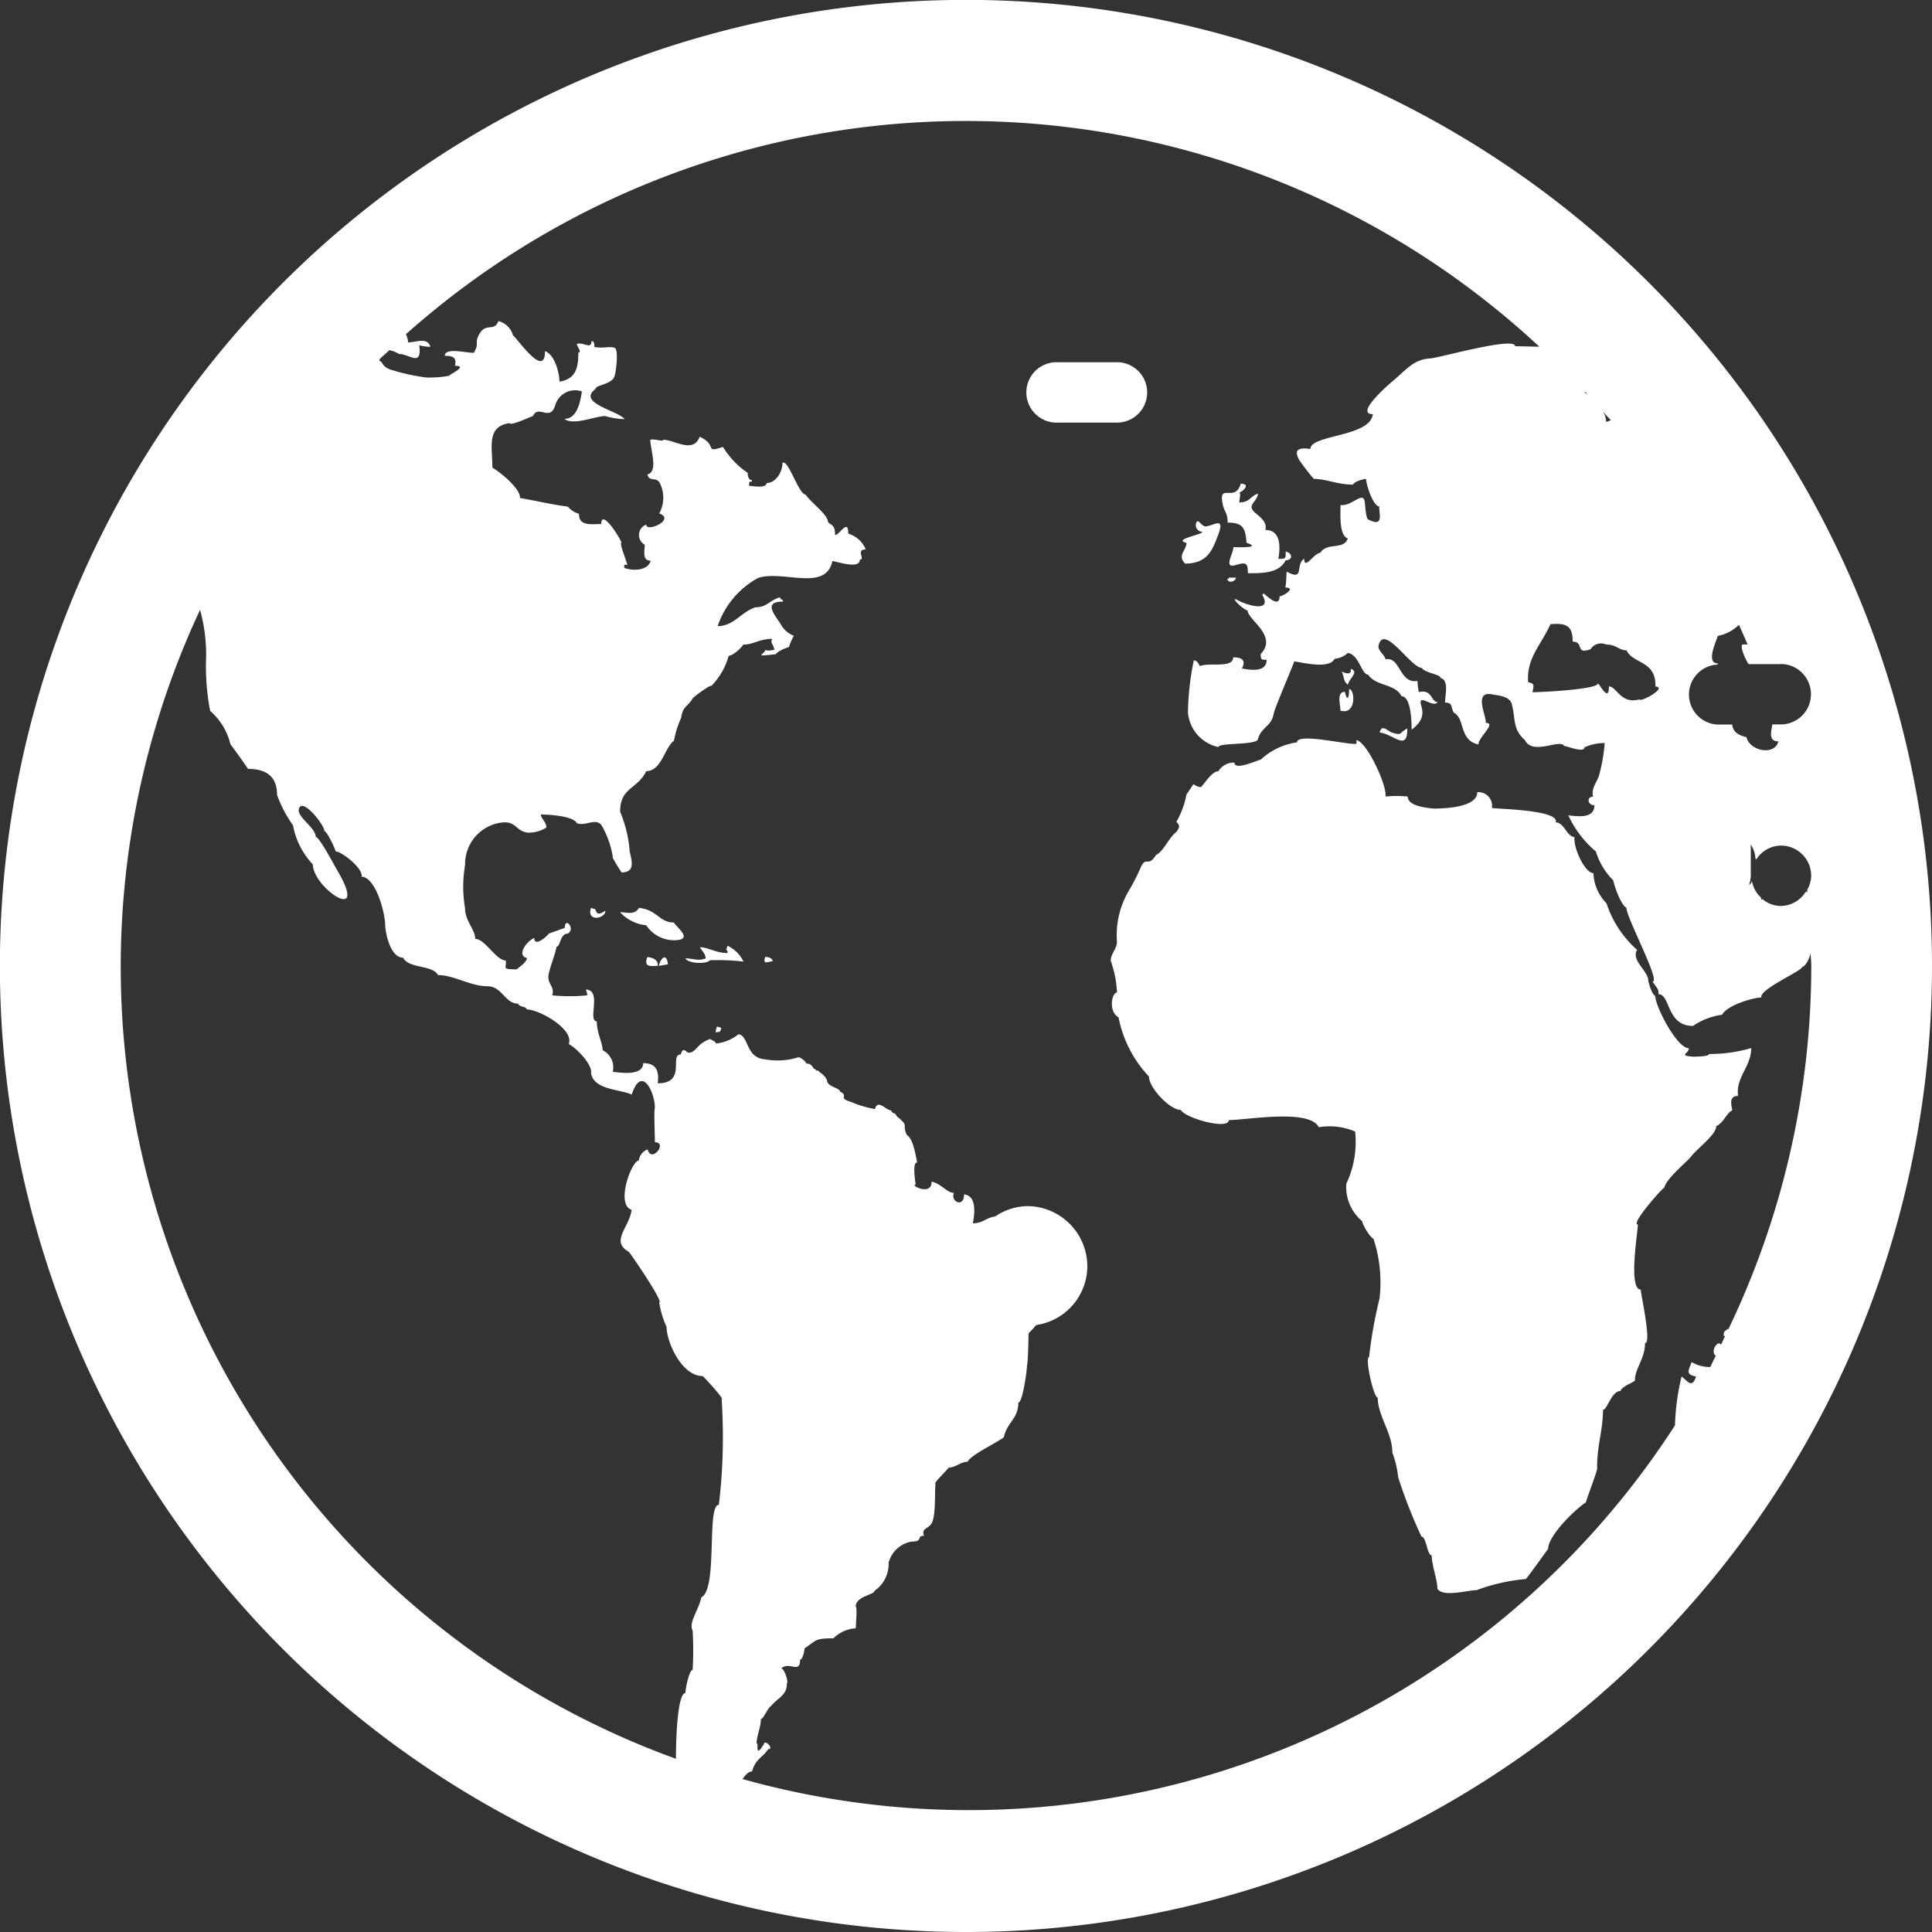 <svg xmlns="http://www.w3.org/2000/svg" width="17.335" height="17.335" viewBox="0 0 17.335 17.335">
  <rect x="0" y="0" width="17.335" height="17.335" fill="#333333" stroke="none"/>
  <path id="Icon_metro-earth2" data-name="Icon metro-earth2" d="M11.238,19.263A8.668,8.668,0,1,1,19.906,10.6,8.668,8.668,0,0,1,11.238,19.263Zm7.025-9.394a.054.054,0,0,0,.027-.038.264.264,0,0,0,.083.152c0,.005,0,0,0,.012s.008,0,.011,0a.262.262,0,0,0,.165.062.267.267,0,0,0,.226-.131.131.131,0,0,1,.011.013c0-.009,0-.017,0-.026a.263.263,0,0,0,.036-.127.271.271,0,0,0-.271-.271.268.268,0,0,0-.223.126s0-.008-.006-.006a.245.245,0,0,0-.042-.129v.281A.283.283,0,0,1,18.264,9.869ZM5.817,9.788c0-.082-.186-.221-.235-.221,0-.015-.076-.181-.1-.181,0-.056-.2-.309-.229-.2-.021.072.151.168.151.251.032,0,.166.255.193.3.294.5-.219.157-.219-.053A.691.691,0,0,1,5.2,9.333a1.12,1.12,0,0,1-.143-.272c0-.158-.087-.234-.261-.234-.008-.016-.154-.22-.157-.22a.574.574,0,0,0-.182-.3,2.1,2.1,0,0,1-.038-.441A1.494,1.494,0,0,0,4.366,7.4a7.56,7.56,0,0,0,4.27,10.309c0-.269.023-.59.085-.59,0-.04.034-.208.065-.208a3.283,3.283,0,0,0,0-.351c-.038-.077.051-.177.078-.3.15-.075.044-.83.157-.83a5.146,5.146,0,0,0,.025-.947c.029,0-.171-.212-.169-.208-.191,0-.325-.307-.325-.441a.817.817,0,0,1-.066-.22c.044,0-.274-.464-.274-.455-.168-.093.009-.223.026-.376-.146-.048,0-.442.065-.442a.122.122,0,0,1,.079-.1c.033.129.184-.064.065-.064,0-.086-.01-.269,0-.311,0-.132-.117-.391-.208-.117-.1-.048-.343-.04-.365-.194.015-.076-.14-.232-.2-.259.051-.133-.264-.311-.378-.311,0-.029-.06-.016-.078-.052-.116,0-.142-.156-.274-.156-.151,0-.3-.1-.443-.1-.047-.093-.263-.056-.313-.156-.113,0-.158-.215-.161-.294,0-.1-.082-.434-.218-.434ZM16.79,5.441a.027.027,0,0,1,0,.012c.008,0,.018.009.027.013Zm.163.179a.175.175,0,0,1,.029.092c.019,0,.028-.01.043-.014C17,5.672,16.976,5.647,16.953,5.62Zm.471,2.468c.009-.234-.2-.2-.259-.325-.067,0-.092-.052-.183-.052a.112.112,0,0,0-.14.042c-.139.053-.055-.068-.16-.068,0-.134-.048-.171-.2-.156-.085.191-.215.3-.2.52.062.014.051.028.039.09.083,0,.586-.026.586-.078.017,0,.1.179.1.026.07,0,.107.164.274.116,0,.034.278-.116.129-.116Zm.027,2.764c.01-.048-.024-.069-.052-.117.074,0-.235-.573-.235-.662-.047-.023-.107-.187-.118-.246a.622.622,0,0,1-.156-.259.941.941,0,0,1-.247-.324c.093.01.234.029.234-.091-.063,0-.072-.077-.012-.077-.02-.08.042-.137.056-.2a1.469,1.469,0,0,0,.048-.281.429.429,0,0,0-.182.039c0,.053-.159-.013-.182-.013-.034-.068-.282.089-.351-.052-.112-.1-.082-.179-.118-.322-.018-.073-.118-.077-.178-.089-.17-.033-.047.2-.056.256.1,0-.066.129-.066.194-.176-.038-.117-.233-.22-.285-.031-.052-.007-.091-.079-.091,0-.069.037-.2-.039-.22,0-.034-.147-.047-.169-.091-.093,0-.31-.352-.377-.233-.042.076.035.094.051.156.135-.027.122.222.287.194a.451.451,0,0,0,.012.1c.122-.029.108.09.169.09-.044.059-.185-.094-.147.035.022.075.01.139-.087.212,0-.081-.007-.3-.091-.3-.057-.115-.228-.087-.3-.194-.059,0-.081-.182-.182-.194a.2.2,0,0,1-.118.052c-.055.11-.364.011-.364.026s-.173.413-.183.467c-.019.116-.113.119-.141.229-.014.055-.354.029-.354.07a.346.346,0,0,1-.274-.311,2.444,2.444,0,0,1,.053-.468c.03.008.036.018.053.052.09-.034.3.022.3-.078q.131,0,.078.1c.081.015.222.036.222-.078-.048,0-.053,0-.053-.052.156-.162-.117-.308-.117-.389-.055-.018-.168-.138-.088-.093s.315.115.218-.05a.018.018,0,0,0,.012-.012c.028.02.144.139.144.026.032,0,.155-.078.052-.078.01-.059.008-.107.012-.143.165.089.073-.061.157-.116,0,.108.089-.052.143-.052.064-.1.212-.022.248-.13-.08-.026-.065-.225-.065-.3.1.016.2-.129.217-.03.005.038.01.145.03.159.142.075.1-.043.1-.116-.048,0-.111-.167-.118-.247-.039.005-.1.022-.118.051-.142,0-.238-.051-.351-.051a2.012,2.012,0,0,1-.13-.169c-.079-.136.079-.1.1-.1,0-.129.537-.106.56-.312-.177,0,.182-.3.182-.3.12-.1.183-.191.332-.2.063,0,.762-.2.762-.11l.218.005A7.551,7.551,0,0,0,6.213,4.927.192.192,0,0,1,6.233,5c.071,0,.173-.05.2.04a.445.445,0,0,1-.1-.014c.025.2-.088.078-.182.078a.262.262,0,0,0-.086-.034c-.029.027-.059.053-.088.08,0,.009,0,.009,0,.019.03,0,.015.047.1.076a1.931,1.931,0,0,0,.316.07A1,1,0,0,0,6.6,5.3c0-.011.179-.09.053-.09.017-.072-.015-.089-.092-.09.007-.076.187-.026.261-.026.056-.095,0-.083.051-.17.06-.106.131-.014.17-.115a.182.182,0,0,1,.131.128c.047.039.287.392.287.142.086.029.128.189.13.273.155-.023.169-.139.169-.26.036,0-.013-.058-.013-.078.058-.021.131.055.131-.025.025,0,.026.025.026.052.081.016.133-.009.182.008.034.012.017.189,0,.251-.02.079-.171.08-.171.117-.171.128.2.194.261.272A.72.72,0,0,1,8,5.661c-.085,0-.289.089-.365.025.105,0,.14-.126.157-.246a.186.186,0,0,0-.238.12c-.046.159-.151-.007-.2.1-.021.007-.209.094-.209.064-.211.03-.156.209-.156.4.084.05.255.194.247.272.19.034.259.054.43.078a.207.207,0,0,0,.1.064c0,.112.1.092.2.092,0-.142.166.119.182.168-.023,0,.039.146.052.2-.026-.009-.034,0-.026.026.082.03.213.022.235-.065-.079,0-.053-.09-.053-.143a.1.1,0,0,1,.013-.181c0,.074.268-.046.117-.1a.292.292,0,0,0,0-.282c-.038-.046-.087,0-.106-.068.1-.025.027-.22.026-.311.033-.012.117.021.117,0,.1,0,.267.127.326-.027.167.076.034.149.209.091a.752.752,0,0,0,.222.233c0,.009,0,.065.038.065,0,.042-.026-.024-.026.051.024,0,.157.027.157-.025.084,0,.143-.1.143-.181.053-.034.145.285.208.285.047.073.2.178.2.246.031.032.064.023.064.117.04,0,.118-.155.118-.013a.246.246,0,0,1,.157.142c-.094,0,0,.091-.053.091,0,.09-.2.018-.246.013-.062.279-.438.079-.666.151a.776.776,0,0,0-.364.433c.145,0,.209-.126.339-.169.106,0,.126-.064.222-.09,0,.027.026.012.026.039-.185,0-.073.12-.018.207a.223.223,0,0,0,.115.1.515.515,0,0,0-.044.1h0c-.035.012-.1.037-.118.065-.21.023-.106.009-.092-.041.008.018.083,0,.08,0C9.5,7.688,9.482,7.7,9.5,7.66c-.114,0-.169.052-.261.052-.015.031-.095.1-.13.1a.616.616,0,0,1-.157.272c0-.021-.185.116-.169.116-.041.067-.086.064-.1.168a.874.874,0,0,0-.065.207c-.081.054-.111.272-.248.272-.084.167-.235.145-.235.364a1.143,1.143,0,0,1,.086.356c.02.092.05.187-.073.189-.009-.014-.094-.143-.079-.143a.826.826,0,0,0-.1-.279c-.051-.072-.147.011-.222-.02-.032-.064-.248-.078-.325-.078.012.048.048.063.052.117a.3.3,0,0,1-.167.046c-.113-.016-.1-.1-.224-.092a.376.376,0,0,0-.339.383,1.147,1.147,0,0,0,0,.39c0,.11.091.19.091.272.088,0,.187.194.274.194.01.069-.043.08.1.079,0-.008.08-.05.091-.1-.1-.025,0-.156.065-.181,0,.093.13-.031.13-.039l.144-.052c0-.105.1.01.026.052-.07,0-.065.117-.1.117-.017.083-.05.156-.069.237-.025.1.056.111.03.2a1.629,1.629,0,0,0,.313,0,.092.092,0,0,0-.013-.052c.151,0,.013.285.1.285,0,.108.052.192.052.259a.172.172,0,0,1,.091.194c.087.011.273.034.273-.078.132,0,.141.089.131.181.262,0,.1-.259.207-.259.01-.043.028-.05.054-.022.054.029.094-.054.137-.08a.353.353,0,0,1,.07-.037c.037.022.04.016.056.041a.39.39,0,0,0,.2-.083c.094.011.063.213.239.225a.623.623,0,0,0,.294-.017c.015-.01.071.035.077.055.059,0,.054.051.079.05a.021.021,0,0,0,.027.012c.008.022.054.029.079.09,0,.056.117.066.117.1.084.042-.029.054.1.093a.936.936,0,0,0,.213.063c.024-.093.1.012.144.012.021.042.031.01.051.052.121.1.041.062.091.169.058.038.076.17.092.246-.047,0-.014.178-.014.2-.056,0,.144.107.144-.027.082.014.137.1.2.1-.034.079.091.138.091.014.124.012.09.2.079.259.092,0,.118-.051.2-.061a.53.53,0,0,1,.285-.093.541.541,0,0,1,.542.542.535.535,0,0,1-.459.525.948.948,0,0,1-.068.074c0,.026-.006.285-.014.285,0,.052-.04.337-.078.337,0,.147-.1.173-.13.311-.079.059-.293.156-.326.22-.061,0-.107.052-.169.052-.009.018-.141.143-.118.143-.01.092.007.309-.043.369-.034.04-.082.036-.061.1-.073,0,0,.052-.111.052a.258.258,0,0,0-.206.191.289.289,0,0,1-.126.25c0,.037-.169.048-.169.143.016,0,0,.177,0,.194a.308.308,0,0,0-.2.09c-.17,0-.15.017-.26.091,0,.023-.016.1-.039.1,0,.132-.094.012-.17.079.03,0,.068.129.052.129,0,.114-.071.124-.143.208-.034.023-.067.117-.091.117,0,.077-.038.147-.038.22.016,0,0,.033.012.064.036-.01.037-.051.052-.051,0-.065.1.038.039.038-.054.081-.112.083-.144.2-.033,0-.061.031-.085.068A7.54,7.54,0,0,0,17.6,14.717a2.079,2.079,0,0,1,.059-.438c.053.039.093.112.13,0-.094-.018-.071-.051-.039-.129a.328.328,0,0,0,.166.044c.018-.034.032-.069.05-.1-.053-.041.02-.148.046-.1.014-.026.025-.053.038-.079-.006,0,0,0-.013,0,0-.047.009-.041.04-.065a.048.048,0,0,0,0,.009,7.545,7.545,0,0,0,.746-3.263c0-.038-.005-.075-.006-.114-.014.053-.041.111-.078.124,0,.034-.387.2-.364.272-.068,0-.308.068-.352.155a.6.6,0,0,0-.261.1c-.242,0-.2-.285-.312-.285Zm1.1-2.965h-.288s0,0-.007-.007-.076-.138-.052-.169a.385.385,0,0,1,.047,0c-.024-.06-.051-.118-.077-.177a.374.374,0,0,1-.191.1c0,.022-.115.246,0,.246a.039.039,0,0,0,0,.011.269.269,0,0,0,.023.538h.107c.006.049.033.092.128.113.03.125.253.17.287.038-.094,0-.063-.09-.055-.152h.076a.271.271,0,0,0,0-.542Zm-.789,3.522c.019,0,.144,0,.144-.024a1.324,1.324,0,0,0,.378-.053c0,.168-.141.262-.118.429-.094,0-.053.1-.053.129-.061.037-.07.106-.143.143,0,.075-.169.2-.219.264s-.226.2-.248.289c.006-.022-.31.329-.236.329,0,.066-.089.584.026.584,0,.046.1.481.038.481,0,.14-.091.225-.091.337-.044.03-.108.047-.13.092-.08,0-.118.169-.156.169,0,.18-.053.314-.053.519.015,0-.1.292-.1.311-.1.064-.339.3-.339.416,0,0-.169.237-.2.272a1.677,1.677,0,0,0-.443.1c-.083,0-.3.066-.351-.013,0-.082-.045-.187-.052-.3-.04,0-.047-.168-.091-.168a4.476,4.476,0,0,1-.209-.533.872.872,0,0,0-.052-.22c0-.179-.131-.328-.131-.493-.038,0-.118-.363-.078-.363a4.07,4.07,0,0,1,.094-.527,1.254,1.254,0,0,0-.055-.538c-.022,0-.1-.124-.1-.155a.4.4,0,0,1-.143-.337.878.878,0,0,0,.079-.468.582.582,0,0,0-.326-.039c-.084-.168-.648-.064-.808-.064,0,.092-.393-.018-.43-.091-.1,0-.286-.2-.286-.3a1.069,1.069,0,0,1-.273-.532c-.091-.046-.063-.221-.014-.221a.926.926,0,0,0-.053-.276c-.016-.055.053-.114.053-.179a.783.783,0,0,1,.106-.458,1.769,1.769,0,0,0,.1-.193c.054-.136.07-.007.144-.128.07-.035.111-.151.183-.207.031-.042.033-.059,0-.091a.781.781,0,0,0,.091-.246c.1-.141.03-.077.13-.065.037-.04.1-.143.156-.143a.164.164,0,0,1,.144-.078c0,.078.212-.025.235-.025a.6.6,0,0,1,.326-.156c0-.089.462.025.534.013V8.568c.1.023.278.419.26.507a1.015,1.015,0,0,1,.2,0c0,.084.158.1.23.108.1,0,.394-.01.394-.147a.122.122,0,0,1,.131.142c.088.01.609.02.573.129.076,0,.1.131.169.131-.015.09.091.324.169.324a.409.409,0,0,0,.118.272.95.95,0,0,0,.273.416c-.049.092.074.168.1.259-.007,0,.027.136.064.156,0,.092.194.468.3.468.007.046-.1.066.039.076ZM14.95,8.5c.02-.077.066-.017.108,0,.1.033.066,0,.14-.035C15.2,8.676,15.077,8.516,14.95,8.5Zm-.274-.39c.053,0,.068.238-.078.194,0-.059-.037-.168.04-.168.022.092.038.055.038-.026Zm-.064-.155c.06.026.087.017.078-.026.079.026-.01.082-.026.143C14.623,8.035,14.636,8.021,14.612,7.958ZM13.218,6.8c-.128-.033.132-.071.143-.1a.06.06,0,0,1-.056-.083c.02-.045.051.054.1.031.053-.005.156-.084.1.068s-.1.267-.3.269c-.07-.07,0-.107.013-.182Zm.482-.532c.105,0,.013.078-.01.078.018.007,0,.07,0,.09.1,0,.1-.061.169-.078-.015.087-.112.1-.017.179.05.04.1.086.082.146.124,0,.142.119.117.259.069,0,.066,0,.066-.066.067.018.062.079,0,.079-.062.122-.224.116-.339.116,0-.094-.019-.1-.106-.074-.119.036-.026-.095-.024-.16.013,0,.27.012.117-.039-.008-.14-.04-.181-.169-.181,0-.1-.034-.088-.049-.193-.022-.154.121.011.167-.158Zm-.04.843c0,.032-.065.057-.078.012.012,0,.017,0,.012-.012ZM12.593,5.72h-.542a.271.271,0,1,1,0-.542h.542a.271.271,0,1,1,0,.542ZM9.437,10.514c.03,0,.066.012.066.039C9.463,10.554,9.412,10.591,9.437,10.514Zm-.494.027c-.022.041-.2.034-.222-.014.065,0,.115.027.182,0,0-.036-.03-.064-.052-.1.071,0,.151.054.248.052,0-.06-.027.013,0-.065a.3.3,0,0,1,.143.142,1.932,1.932,0,0,0-.3-.012Zm-.573-.311a.365.365,0,0,1-.235-.117c.064,0,.128.029.169-.039.165.017.18.131.313.131.025.044.167.145.03.158a.3.3,0,0,1-.277-.132Zm.1.364c-.048,0-.128.021-.091-.079C8.446,10.523,8.477,10.55,8.473,10.593Zm.091-.013-.078.013C8.494,10.533,8.551,10.466,8.564,10.58Zm.482.57c-.01.036-.009.038-.051.038,0-.017.008-.034.012-.051ZM7.874,10.074l.039.013c.017.064.052.033.091.013C8,10.175,7.83,10.2,7.874,10.074Z" transform="translate(-2.571 -1.928)" fill="#fff"/>
</svg>
